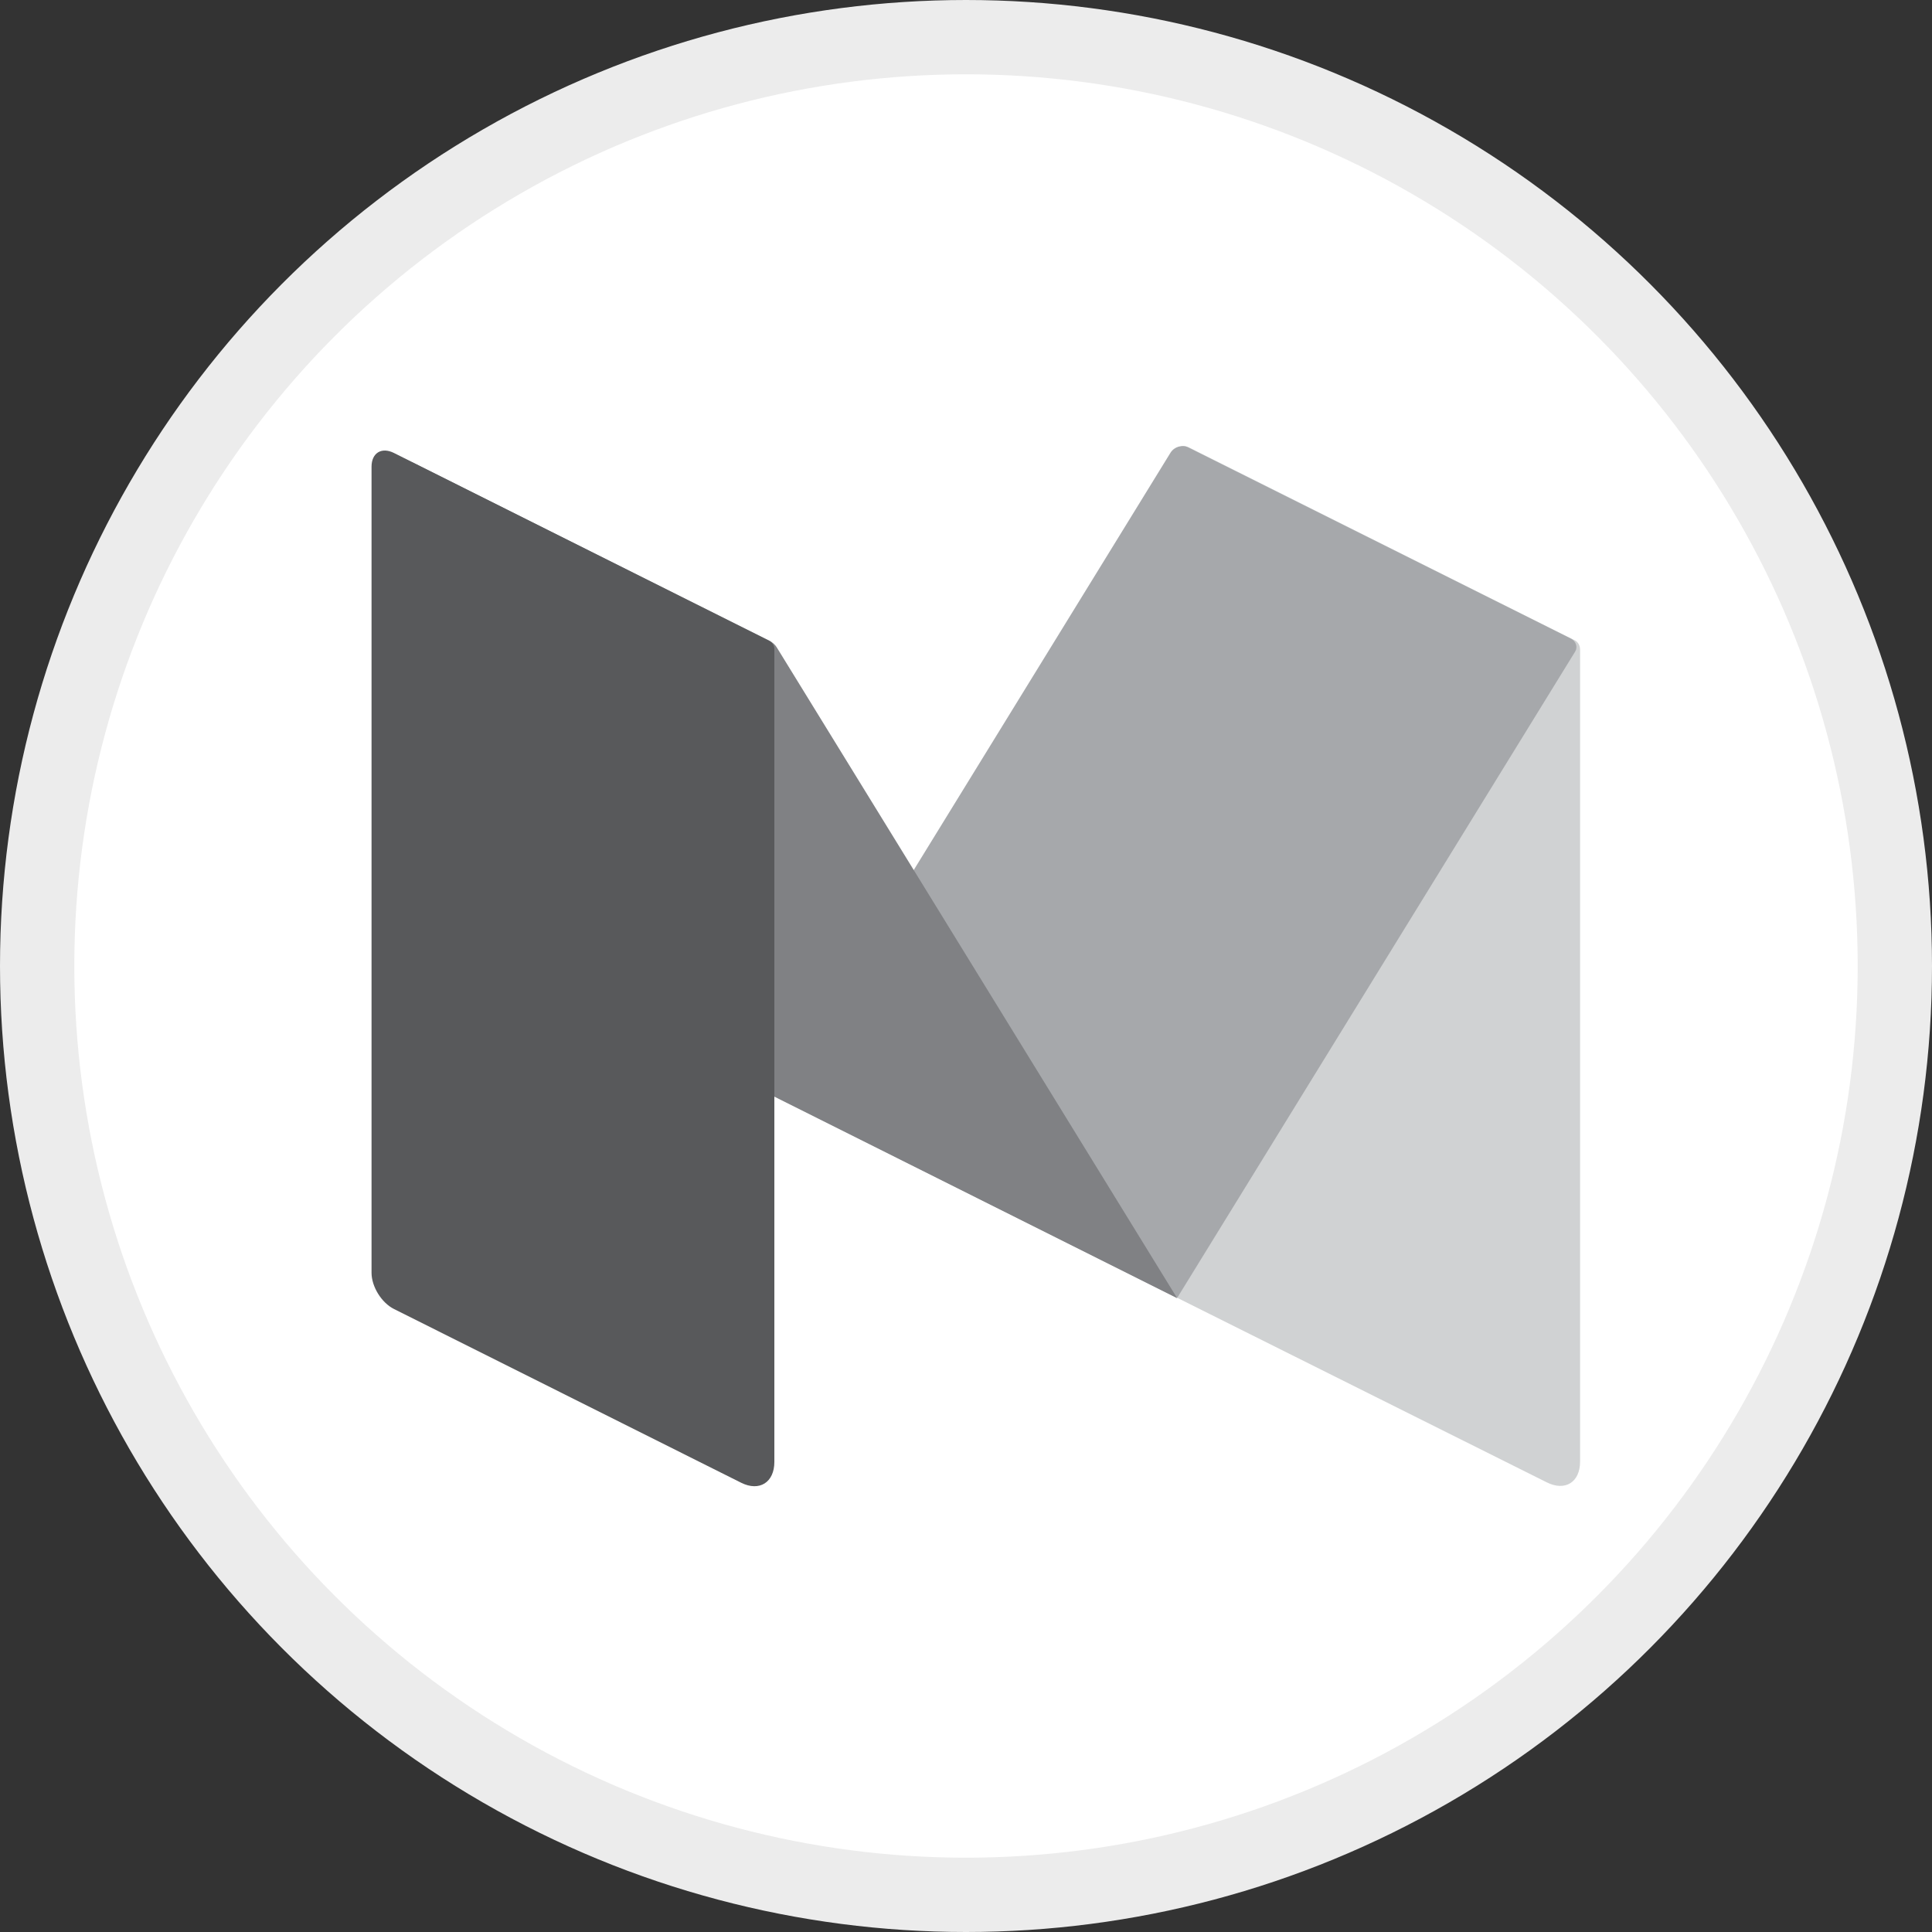 <svg width="26" height="26" viewBox="0 0 26 26" fill="none" xmlns="http://www.w3.org/2000/svg">
<rect x="0" y="0" width="26" height="26" fill="#333333" stroke="none"/>
<circle cx="13" cy="13" r="12.5" fill="white" stroke="#ECECEC"/>
<g clip-path="url(#clip0_22188_83676)">
<path d="M15.994 6.018C15.91 5.979 15.842 6.018 15.842 6.113V17.465L20.816 19.949C21.062 20.072 21.264 19.949 21.264 19.669V8.743C21.264 8.687 21.236 8.636 21.186 8.614L15.994 6.018Z" fill="#D0D2D3"/>
<path d="M10.421 14.757L15.753 6.091C15.803 6.012 15.91 5.979 15.994 6.023L21.146 8.597C21.208 8.631 21.236 8.709 21.197 8.77L15.843 17.465L10.421 14.757Z" fill="#A6A8AB"/>
<path d="M5.599 6.247C5.269 6.08 5.157 6.203 5.352 6.522L10.421 14.757L15.842 17.471L10.455 8.715C10.432 8.676 10.399 8.648 10.36 8.625L5.599 6.247Z" fill="#808184"/>
<path d="M10.421 19.674C10.421 19.949 10.22 20.077 9.974 19.954L5.302 17.616C5.134 17.532 5 17.314 5 17.129V6.281C5 6.096 5.134 6.012 5.302 6.096L10.354 8.625C10.393 8.647 10.421 8.686 10.421 8.731V19.674Z" fill="#58595B"/>
</g>
<defs>
<clipPath id="clip0_22188_83676">
<rect width="16.264" height="14" fill="white" transform="translate(5 6)"/>
</clipPath>
</defs>
</svg>
